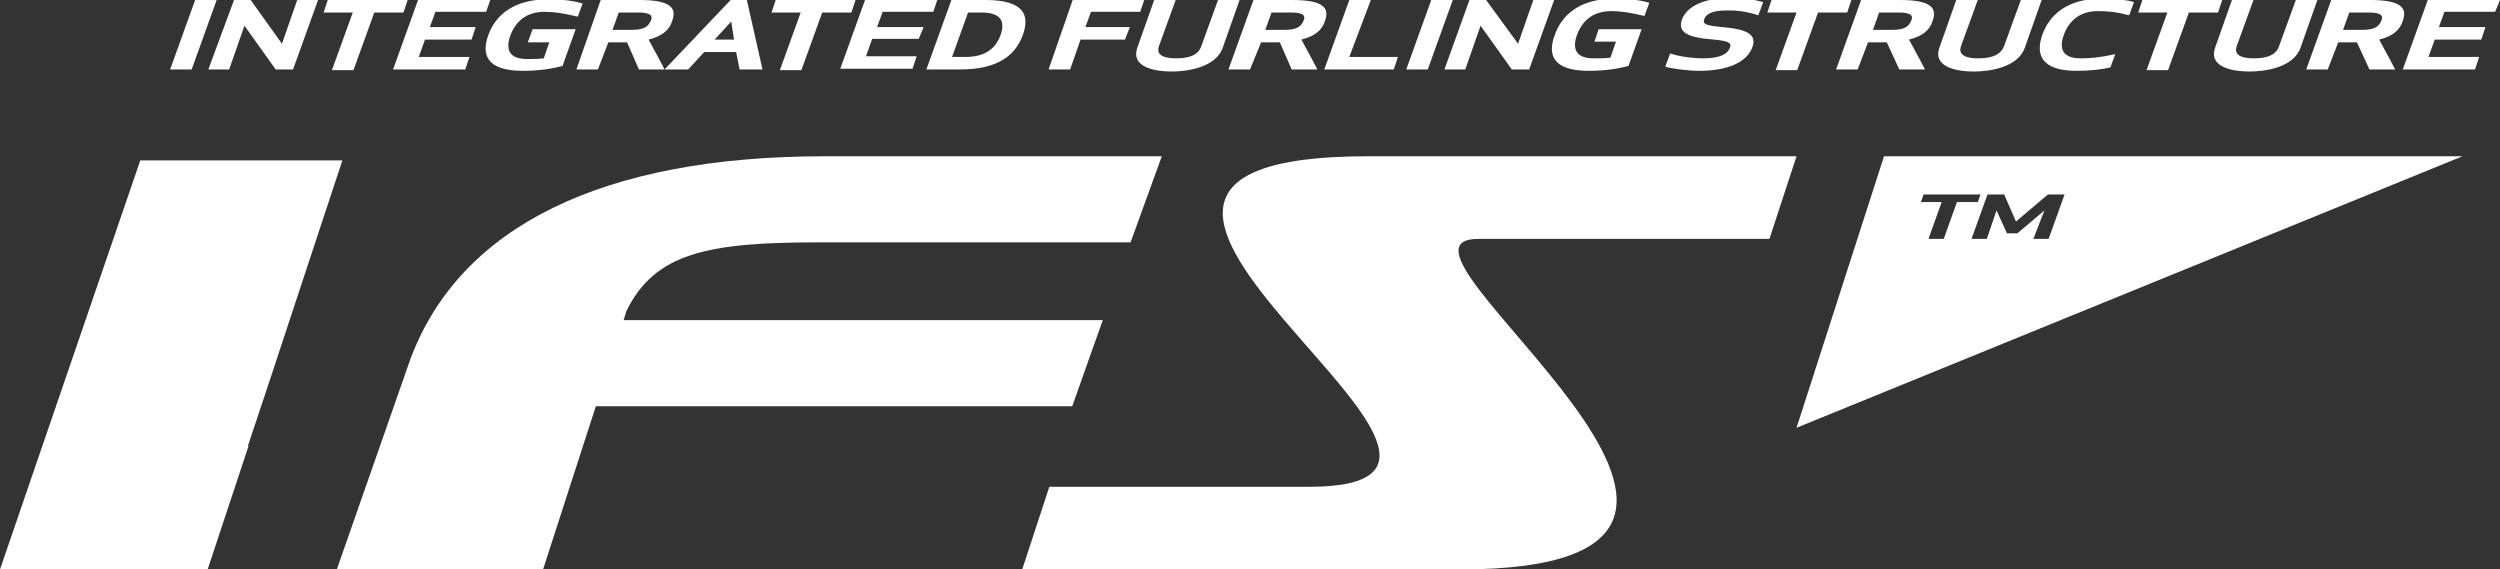 <?xml version="1.0" encoding="UTF-8"?>
<svg xmlns="http://www.w3.org/2000/svg" xmlns:xlink="http://www.w3.org/1999/xlink" version="1.1" id="Livello_1" x="0px" y="0px" viewBox="0 0 360 82" style="enable-background:new 0 0 360 82;" xml:space="preserve">
<rect x="0" y="0" width="360" height="82" fill="#333333" stroke="none"/>
<style type="text/css">
	.st0{fill:#FFFFFF;}
</style>
<g>
	<path class="st0" d="M258.7,22.5H197c-59.3,0,30.4,47.6-8.5,47.6l-37.4,0L147.2,82h63c57.6,0-15.3-47.8,2.8-47.6l41.8,0L258.7,22.5   z"></path>
	<polygon class="st0" points="20.2,23.1 0,82 29.9,82 35.8,64.2 35.7,64.2 38.8,54.9 49.3,23.1  "></polygon>
	<path class="st0" d="M167.3,22.5h-48.5c-32.2,0-52.6,10.2-59.7,29.2L48.5,82h29.7l7.6-23.5h68.6l4.4-12.4h-69l0.4-1.3   c4.1-8.4,11.8-9.9,27.6-9.9h45L167.3,22.5z"></path>
	<path class="st0" d="M294.9,28h2.4l-2.3,6.4h-2.2l1.6-4.1l-3.9,3.3H289l-1.5-3.3l-1.4,4.1h-2.2l2.3-6.4h2.4l1.7,3.9L294.9,28z    M285.2,28l-0.4,1.1h-3l-1.9,5.3h-2.2l1.9-5.3h-3L277,28H285.2z M354.6,22.5h-83.3l-12.6,39.1L354.6,22.5z"></path>
	<path class="st0" d="M357.9,3.9h-6.7l0.8-2.2h7.3L360,0h-10.4L346,10h10.4l0.6-1.8h-7.3l0.9-2.5h6.7L357.9,3.9z M338.3,1.8h2.8   c2,0,2.1,0.6,1.8,1.2c-0.3,0.7-0.8,1.3-2.7,1.3h-2.8L338.3,1.8z M336.7,6.1h2.7l1.8,3.9h3.7c-0.4-0.8-1.1-2.1-1.6-3   c-0.2-0.4-0.5-0.9-0.7-1.3c2-0.5,3-1.4,3.4-2.7c0.7-1.9-0.3-3-4.7-3h-5.6l-3.6,10h3.1L336.7,6.1z M324.5,8.4c-1.1,0-3-0.2-2.4-1.8   l2.4-6.6h-3.1l-2.4,6.8c-1.1,3,2.8,3.5,4.9,3.5c2.1,0,6.4-0.5,7.4-3.5l2.4-6.8h-3.1l-2.4,6.6C327.7,8.3,325.6,8.4,324.5,8.4    M319.4,1.8L320,0h-11.5l-0.6,1.8h4.2l-3,8.3h3.1l3-8.3H319.4z M294.1,5c-1,2.8-0.2,5.2,4.9,5.2c2,0,3.7-0.2,4.9-0.5l0.7-1.9   c-2.3,0.5-3.6,0.6-5,0.6c-2.7,0-3.1-1.5-2.4-3.4c0.7-1.9,2.2-3.4,4.9-3.4c1.4,0,2.6,0.1,4.5,0.6l0.7-1.9c-1-0.3-2.6-0.5-4.6-0.5   C297.6-0.2,295.1,2.2,294.1,5 M284.8,8.4c-1.1,0-3-0.2-2.4-1.8l2.4-6.6h-3.1l-2.4,6.8c-1.1,3,2.8,3.5,4.9,3.5   c2.1,0,6.4-0.5,7.4-3.5l2.4-6.8H291l-2.4,6.6C288,8.3,285.9,8.4,284.8,8.4 M270.6,1.8h2.8c2,0,2.1,0.6,1.8,1.2   c-0.3,0.7-0.8,1.3-2.7,1.3h-2.8L270.6,1.8z M269,6.1h2.7l1.8,3.9h3.7c-0.4-0.8-1.1-2.1-1.6-3c-0.2-0.4-0.5-0.9-0.7-1.3   c2-0.5,3-1.4,3.4-2.7c0.7-1.9-0.3-3-4.7-3h-5.6l-3.6,10h3.1L269,6.1z M266,1.8l0.6-1.8h-11.5l-0.6,1.8h4.2l-3,8.3h3.1l3-8.3H266z    M248,3.9c-1.9-0.2-2.9-0.3-2.6-1.1c0.2-0.7,1-1.3,3.3-1.3c1.4,0,2.6,0.1,4.5,0.7l0.7-1.9c-1.1-0.3-2.6-0.6-4.6-0.6   c-4.9,0-6.6,1.8-7.1,3.1c-0.6,1.8,0.6,2.6,4.6,2.9c2,0.2,2.6,0.4,2.3,1.2c-0.3,0.8-1.3,1.5-3.8,1.5c-2.4,0-4.2-0.5-4.8-0.7   l-0.7,1.9c0.9,0.3,3.4,0.6,4.8,0.6c5.2,0,7.1-1.8,7.7-3.3C253.1,4.9,251.5,4.2,248,3.9 M228.8,10.2c2.3,0,4.2-0.3,5.7-0.7l1.9-5.3   h-6.2l-0.6,1.8h3.1l-0.8,2.3c-0.7,0.1-1.6,0.1-2.4,0.1c-2.7,0-3.1-1.5-2.4-3.4s2.2-3.4,4.9-3.4c1.4,0,2.7,0.2,4.8,0.7l0.7-1.9   c-1-0.3-2.6-0.6-4.9-0.6c-5.2,0-7.7,2.4-8.7,5.2C222.8,7.9,223.6,10.2,228.8,10.2 M220.2,10l3.6-10h-3l-2.2,6.3L214,0h-2.4L208,10   h3l2.2-6.3l4.5,6.3H220.2z M209.2,0h-3.1l-3.6,10h3.1L209.2,0z M197.4,0h-3.1l-3.6,10h10l0.6-1.8h-7L197.4,0z M183.1,1.8h2.8   c2,0,2.1,0.6,1.8,1.2c-0.3,0.7-0.8,1.3-2.7,1.3h-2.8L183.1,1.8z M181.6,6.1h2.7L186,10h3.7c-0.4-0.8-1.1-2.1-1.6-3   c-0.2-0.4-0.5-0.9-0.7-1.3c2-0.5,3-1.4,3.4-2.7c0.7-1.9-0.3-3-4.7-3h-5.6l-3.6,10h3.1L181.6,6.1z M169.3,8.4c-1.1,0-3-0.2-2.4-1.8   l2.4-6.6h-3.1l-2.4,6.8c-1.1,3,2.8,3.5,4.9,3.5c2.1,0,6.4-0.5,7.4-3.5l2.4-6.8h-3.1l-2.4,6.6C172.5,8.3,170.4,8.4,169.3,8.4    M162.7,3.9h-6.4l0.8-2.2h7.1l0.6-1.8h-10.3L151,10h3.1l1.5-4.3h6.4L162.7,3.9z M139.4,1.8h1.9c3,0,3.4,1.4,2.8,3.2   c-0.7,1.9-2.1,3.2-5.1,3.2h-1.9L139.4,1.8z M138.3,10c5.6,0,8-2.2,9-5c1-2.8,0.2-5-5.4-5H137l-3.6,10H138.3z M133,3.9h-6.7l0.8-2.2   h7.3l0.6-1.8h-10.4l-3.6,10h10.4l0.6-1.8h-7.3l0.9-2.5h6.7L133,3.9z M122.6,1.8l0.6-1.8h-11.5l-0.6,1.8h4.2l-3,8.3h3.1l3-8.3H122.6   z M105.7,5.7h-2.8l2.4-2.6L105.7,5.7z M99.1,10l2.3-2.5h4.6l0.5,2.5h3.3l-2.3-10.2h-2.1L95.7,10H99.1z M89.1,1.8h2.8   c2,0,2.1,0.6,1.8,1.2c-0.3,0.7-0.8,1.3-2.7,1.3h-2.8L89.1,1.8z M87.6,6.1h2.7L92,10h3.7c-0.4-0.8-1.1-2.1-1.6-3   c-0.2-0.4-0.5-0.9-0.7-1.3c2-0.5,3-1.4,3.4-2.7c0.7-1.9-0.3-3-4.7-3h-5.6L83,10h3.1L87.6,6.1z M75.3,10.2c2.3,0,4.2-0.3,5.7-0.7   l1.9-5.3h-6.2L76,6.1h3.1l-0.8,2.3c-0.7,0.1-1.6,0.1-2.4,0.1c-2.7,0-3.1-1.5-2.4-3.4c0.7-1.9,2.2-3.4,4.9-3.4   c1.4,0,2.7,0.2,4.8,0.7l0.7-1.9c-1-0.3-2.6-0.6-4.9-0.6c-5.2,0-7.7,2.4-8.7,5.2C69.3,7.9,70.1,10.2,75.3,10.2 M68.5,3.9h-6.6   l0.8-2.2H70L70.6,0H60.2l-3.6,10H67l0.6-1.8h-7.3l0.9-2.5h6.7L68.5,3.9z M58.1,1.8L58.7,0H47.2l-0.6,1.8h4.2l-3,8.3h3.1l3-8.3H58.1   z M42.2,10l3.6-10h-3l-2.2,6.3L36.1,0h-2.4L30,10h3l2.2-6.3l4.5,6.3H42.2z M31.2,0h-3.1l-3.6,10h3.1L31.2,0z"></path>
</g>
</svg>
